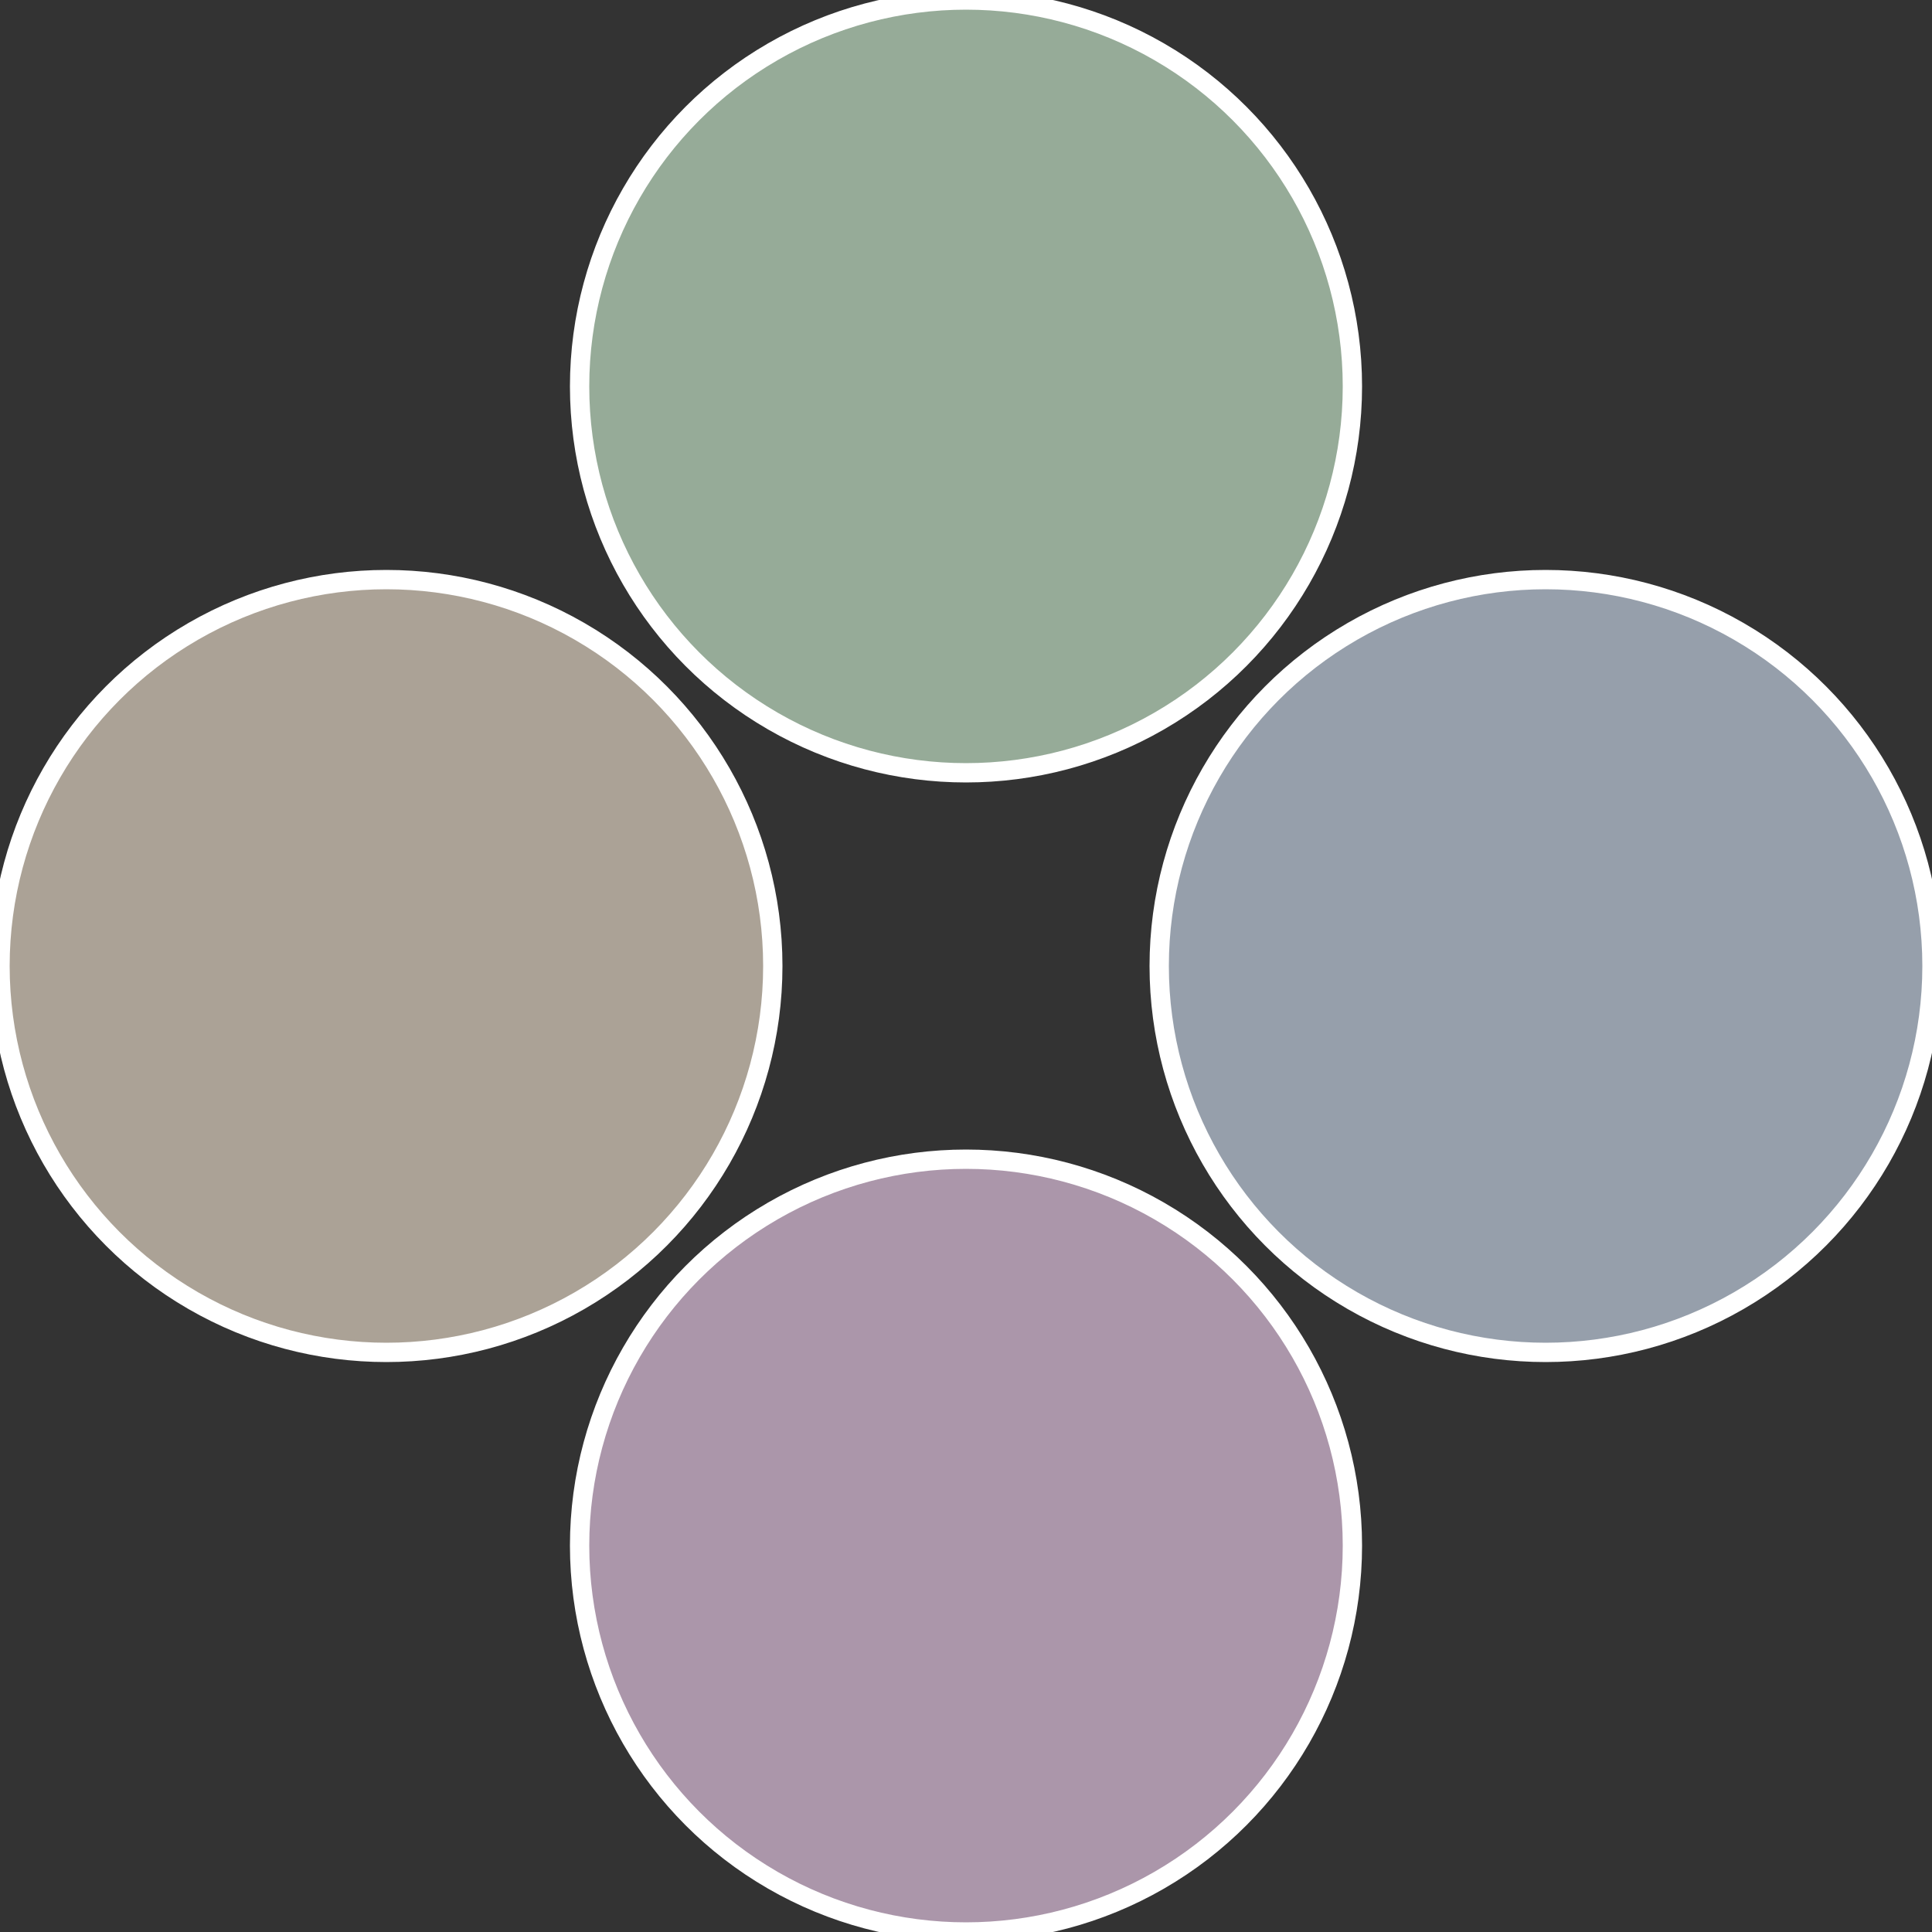 <?xml version="1.0" standalone="no"?>
<svg width="500" height="500" viewBox="-1 -1 2 2" xmlns="http://www.w3.org/2000/svg">
 
                <rect x="-1" y="-1" width="2" height="2" fill="#333333" stroke="none"/>
 
                <circle cx="0.6" cy="0" r="0.4" fill="#969fab" stroke="#fff" stroke-width="1%" />
             
                <circle cx="3.6739403974421E-17" cy="0.6" r="0.4" fill="#ab96aa" stroke="#fff" stroke-width="1%" />
             
                <circle cx="-0.6" cy="7.3478807948841E-17" r="0.4" fill="#aba296" stroke="#fff" stroke-width="1%" />
             
                <circle cx="-1.1021821192326E-16" cy="-0.6" r="0.4" fill="#96ab98" stroke="#fff" stroke-width="1%" />
            </svg>
